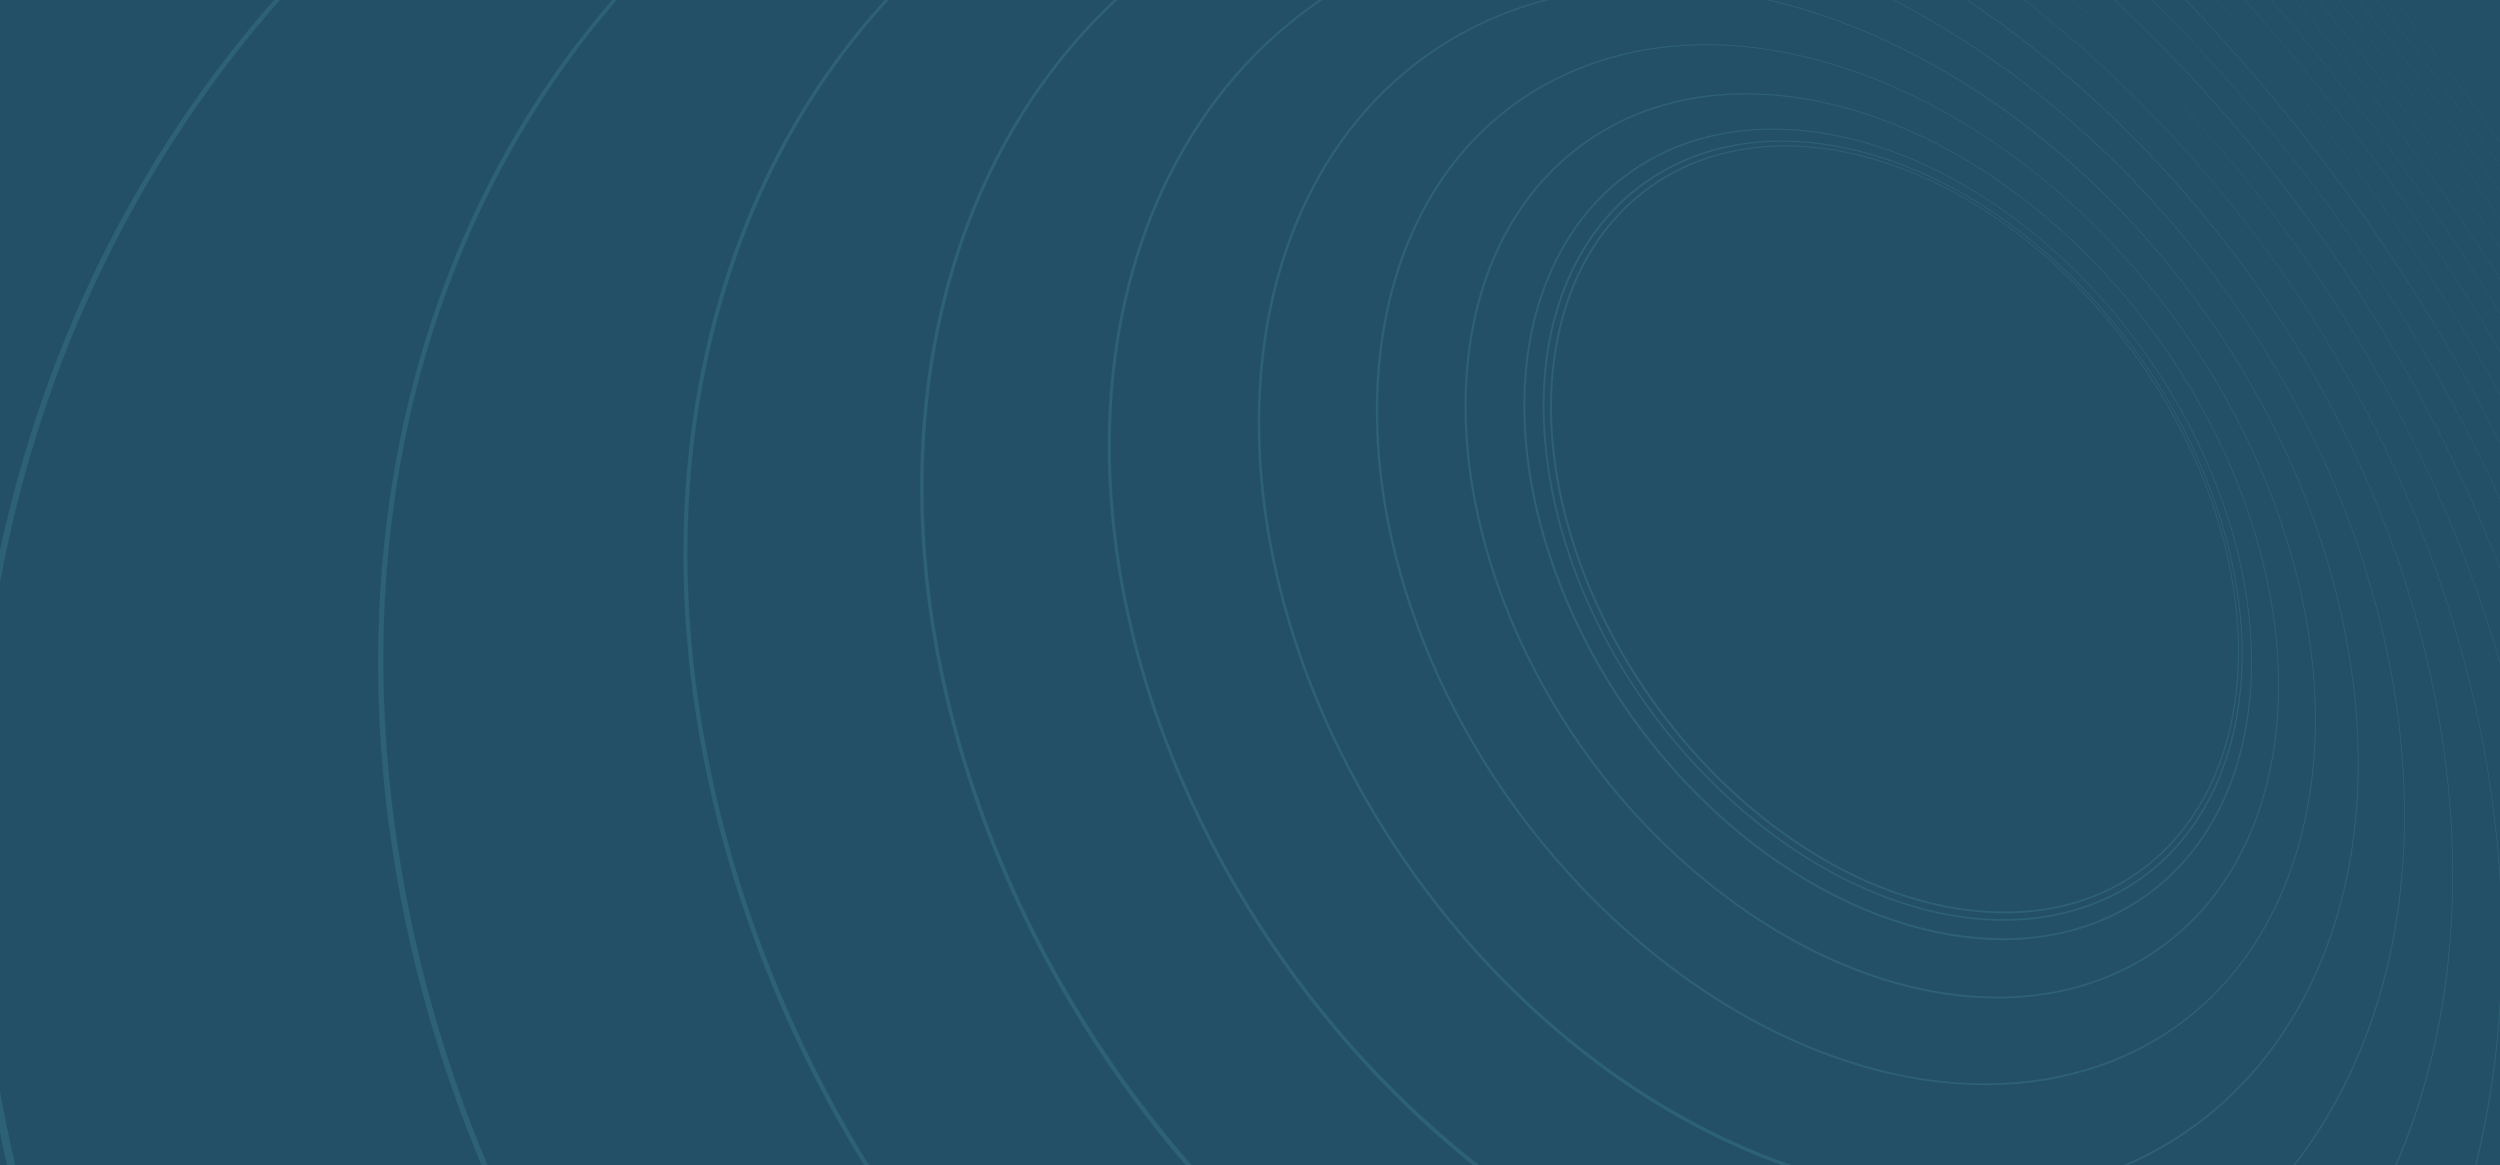 <svg xmlns="http://www.w3.org/2000/svg" id="Layer_1" viewBox="0 0 1920 895"><defs><style>      .st0 {        isolation: isolate;      }      .st0, .st1 {        fill: #85fbf2;      }      .st0, .st2 {        opacity: .1;      }      .st3 {        fill: #245067;      }    </style></defs><rect class="st3" y="0" width="1920" height="895"></rect><g class="st2"><path class="st0" d="M1678.94,0h5.22l-9.97-4.95c.18.19.37.38.55.57,1.41,1.46,2.8,2.92,4.19,4.38h.01Z"></path><polygon class="st0" points="327.71 0 214.99 0 214.99 0 327.71 0 327.71 0"></polygon><polygon class="st0" points="210.45 0 0 0 0 0 210.45 0 210.45 0"></polygon><polygon class="st0" points="1684.16 0 1702.44 0 1702.44 0 1684.16 0 1684.16 0"></polygon><polygon class="st0" points="1724.21 0 1724.21 0 1743.93 0 1743.93 0 1724.21 0"></polygon><polygon class="st0" points="1702.55 0 1723.93 0 1723.93 0 1702.55 0 1702.55 0"></polygon><polygon class="st0" points="1779.97 0 1779.97 0 1795.87 0 1795.87 0 1779.97 0"></polygon><polygon class="st0" points="1762.52 0 1762.52 0 1744.19 0 1744.19 0 1762.52 0"></polygon><polygon class="st0" points="1920 0 1920 0 1838.78 0 1838.79 0 1920 0"></polygon><polygon class="st0" points="1762.74 0 1762.74 0 1779.75 0 1779.75 0 1762.74 0"></polygon><polygon class="st0" points="1825.33 0 1838.6 0 1838.6 0 1825.33 0 1825.33 0"></polygon><polygon class="st0" points="1811.16 0 1825.14 0 1825.14 0 1811.16 0 1811.16 0"></polygon><polygon class="st0" points="1796.08 0 1796.08 0 1810.95 0 1810.95 0 1796.08 0"></polygon><polygon class="st0" points="1678.94 0 1684.16 0 1684.16 0 1678.94 0 1678.94 0"></polygon><polygon class="st0" points="1012.84 0 858.15 0 858.15 0 1012.84 0 1012.84 0"></polygon><polygon class="st0" points="1185.2 0 1015.53 0 1015.53 0 1185.2 0 1185.2 0"></polygon><polygon class="st0" points="1359.68 0 1453.72 0 1453.72 0 1359.68 0 1359.68 0"></polygon><polygon class="st0" points="1555.08 0 1591.85 0 1591.85 0 1555.08 0 1555.08 0"></polygon><polygon class="st0" points="855.39 0 682.46 0 682.46 0 855.39 0 855.39 0"></polygon><polygon class="st0" points="1511.14 0 1554.5 0 1554.5 0 1511.14 0 1511.14 0"></polygon><polygon class="st0" points="1356.74 0 1189.4 0 1189.4 0 1356.74 0 1356.74 0"></polygon><polygon class="st0" points="1624.32 0 1624.32 0 1652.65 0 1652.65 0 1624.32 0"></polygon><polygon class="st0" points="679.42 0 473.69 0 473.69 0 679.42 0 679.42 0"></polygon><polygon class="st0" points="470.06 0 470.06 0 327.71 0 327.71 0 470.06 0"></polygon><polygon class="st0" points="1592.07 0 1623.74 0 1623.74 0 1592.07 0 1592.07 0"></polygon><polygon class="st0" points="1454.82 0 1510.29 0 1510.29 0 1454.82 0 1454.82 0"></polygon><polygon class="st0" points="1653.05 0 1678.33 0 1678.33 0 1653.05 0 1653.05 0"></polygon><polygon class="st0" points="1838.6 0 1838.79 0 1838.78 0 1838.6 0 1838.6 0"></polygon><polygon class="st0" points="1825.14 0 1825.14 0 1825.33 0 1825.33 0 1825.14 0"></polygon><polygon class="st0" points="1810.95 0 1810.95 0 1811.16 0 1811.16 0 1810.95 0"></polygon><polygon class="st0" points="1796.08 0 1795.87 0 1795.87 0 1796.08 0 1796.08 0"></polygon><polygon class="st0" points="1779.75 0 1779.75 0 1779.97 0 1779.97 0 1779.75 0"></polygon><polygon class="st0" points="1762.74 0 1762.74 0 1762.52 0 1762.52 0 1762.74 0"></polygon><polygon class="st0" points="1743.93 0 1744.19 0 1744.19 0 1743.93 0 1743.93 0"></polygon><polygon class="st0" points="1723.93 0 1724.21 0 1724.21 0 1723.93 0 1723.93 0"></polygon><polygon class="st0" points="1702.44 0 1702.55 0 1702.55 0 1702.44 0 1702.44 0"></polygon><polygon class="st0" points="1678.33 0 1678.33 0 1678.94 0 1678.94 0 1678.33 0"></polygon><polygon class="st0" points="1652.65 0 1653.05 0 1653.05 0 1652.65 0 1652.65 0"></polygon><polygon class="st0" points="214.99 0 214.99 0 210.45 0 210.45 0 214.99 0"></polygon><polygon class="st0" points="1623.74 0 1624.32 0 1624.32 0 1623.74 0 1623.74 0"></polygon><polygon class="st0" points="473.69 0 473.69 0 470.06 0 470.06 0 473.69 0"></polygon><polygon class="st0" points="1591.85 0 1592.07 0 1592.07 0 1591.85 0 1591.85 0"></polygon><polygon class="st0" points="682.46 0 679.42 0 679.42 0 682.46 0 682.46 0"></polygon><polygon class="st0" points="1554.5 0 1555.08 0 1555.08 0 1554.5 0 1554.5 0"></polygon><polygon class="st0" points="1510.29 0 1510.29 0 1511.14 0 1511.14 0 1510.29 0"></polygon><polygon class="st0" points="858.15 0 855.39 0 855.39 0 858.15 0 858.15 0"></polygon><polygon class="st0" points="1453.72 0 1454.82 0 1454.82 0 1453.72 0 1453.72 0"></polygon><polygon class="st0" points="1015.53 0 1015.53 0 1012.84 0 1012.84 0 1015.53 0"></polygon><polygon class="st0" points="1189.4 0 1185.2 0 1185.2 0 1189.4 0 1189.4 0"></polygon><polygon class="st0" points="1356.74 0 1359.68 0 1359.68 0 1356.74 0 1356.74 0"></polygon><path class="st1" d="M1920,679.16v88.37c1.7-29.5,1.65-59.05,0-88.37Z"></path><path class="st1" d="M1920,767.53v10.15c.58-8.28,1.04-16.58,1.35-24.87.32-8.52.49-17.05.52-25.57.03-8.33-.07-16.67-.31-25.01-.23-8.23-.6-16.47-1.08-24.7-.14-2.35-.31-4.71-.47-7.06v8.71c1.65,29.32,1.7,58.87,0,88.37v-.02Z"></path><path class="st1" d="M1911.94,97.76c-1.87-2.63-3.75-5.27-5.63-7.89-1.88-2.63-3.77-5.25-5.67-7.88-1.61-2.22-3.22-4.45-4.83-6.66-1.61-2.22-3.23-4.43-4.85-6.64s-3.24-4.42-4.86-6.62-3.25-4.4-4.88-6.59c-3.6-4.84-7.22-9.68-10.87-14.53-3.65-4.84-7.33-9.69-11.03-14.52-3.7-4.84-7.43-9.66-11.17-14.48-3.11-4-6.24-7.98-9.36-11.95h-.18c2.79,3.55,5.57,7.09,8.33,10.64,9.19,11.81,18.22,23.63,27.09,35.45,8.86,11.81,17.56,23.64,26.13,35.5,6.68,9.26,13.3,18.56,19.85,27.91v-.32c-.82-1.17-1.64-2.34-2.46-3.51-1.86-2.64-3.72-5.27-5.59-7.91h-.02Z"></path><path class="st1" d="M1834.93,12.37c3.51,4.47,7.01,8.96,10.49,13.45s6.93,8.99,10.37,13.49c3.43,4.5,6.84,9,10.22,13.5,2.23,2.97,4.46,5.94,6.68,8.93,2.22,2.98,4.44,5.98,6.65,8.98,2.21,3,4.41,6.01,6.61,9.02s4.38,6.03,6.56,9.04c1.14,1.58,2.28,3.16,3.42,4.74,1.14,1.58,2.27,3.16,3.4,4.74,1.13,1.58,2.26,3.16,3.38,4.75,1.13,1.58,2.25,3.16,3.37,4.75,3.28,4.64,6.55,9.31,9.82,13.99,1.38,1.98,2.75,3.98,4.12,5.97v-.27c-1.32-1.91-2.64-3.84-3.97-5.74-3.26-4.69-6.54-9.35-9.82-13.99-1.12-1.58-2.24-3.17-3.37-4.75s-2.25-3.17-3.38-4.75-2.26-3.16-3.4-4.75c-1.14-1.58-2.27-3.16-3.42-4.74-2.18-3.02-4.37-6.03-6.56-9.05-2.2-3.01-4.4-6.02-6.61-9.02-2.21-3-4.43-5.99-6.65-8.98s-4.45-5.96-6.68-8.93c-3.38-4.5-6.79-9.01-10.22-13.51-3.44-4.5-6.89-9.01-10.37-13.5-3.48-4.5-6.98-8.98-10.49-13.45-3.23-4.12-6.48-8.22-9.73-12.3h-.19c3.27,4.11,6.54,8.23,9.79,12.37h-.02Z"></path><path class="st1" d="M1903.71,123.16c-3.18-4.54-6.36-9.07-9.56-13.57-.85-1.2-1.71-2.4-2.57-3.6s-1.72-2.4-2.58-3.6-1.72-2.4-2.59-3.6c-.86-1.2-1.73-2.4-2.6-3.6-2.36-3.26-4.72-6.52-7.1-9.78s-4.77-6.51-7.16-9.75c-2.4-3.24-4.8-6.48-7.21-9.71-2.41-3.23-4.83-6.44-7.25-9.65-3.3-4.36-6.62-8.73-9.97-13.1s-6.72-8.73-10.11-13.09-6.81-8.71-10.23-13.04c-3.43-4.34-6.87-8.66-10.32-12.96-1.1-1.37-2.21-2.73-3.32-4.1h-.21c1.14,1.42,2.3,2.83,3.44,4.26,6.92,8.62,13.77,17.29,20.54,25.98,6.76,8.68,13.44,17.39,20.04,26.13,2.42,3.2,4.84,6.42,7.25,9.65s4.81,6.46,7.21,9.7c2.39,3.24,4.78,6.49,7.16,9.75,2.38,3.25,4.74,6.51,7.1,9.78.87,1.2,1.73,2.4,2.6,3.6.86,1.2,1.73,2.4,2.59,3.6s1.72,2.4,2.58,3.6,1.71,2.4,2.56,3.6c3.2,4.5,6.38,9.02,9.56,13.57,3.18,4.54,6.34,9.11,9.49,13.68,2.33,3.39,4.65,6.79,6.96,10.2v-.29c-2.26-3.32-4.52-6.64-6.8-9.96-3.15-4.58-6.31-9.14-9.49-13.69h-.01Z"></path><path class="st1" d="M1909.03,151.23c-3.02-4.45-6.07-8.89-9.13-13.32s-6.13-8.84-9.22-13.24c-3.09-4.39-6.18-8.77-9.29-13.12-.57-.8-1.14-1.6-1.72-2.4-.57-.8-1.15-1.6-1.72-2.4s-1.15-1.6-1.73-2.4-1.15-1.6-1.73-2.4c-2.54-3.52-5.1-7.03-7.66-10.54-2.57-3.51-5.15-7.02-7.74-10.51-2.59-3.5-5.19-6.99-7.8-10.47-2.61-3.48-5.23-6.95-7.85-10.4-3.21-4.22-6.44-8.44-9.7-12.66s-6.54-8.44-9.84-12.65c-3.3-4.21-6.62-8.42-9.96-12.6-3.34-4.19-6.69-8.37-10.05-12.53-2.58-3.19-5.19-6.38-7.8-9.58h-.2c8.36,10.21,16.6,20.45,24.69,30.72,9.3,11.79,18.43,23.63,27.41,35.53,8.96,11.88,17.78,23.82,26.45,35.83,15.61,21.62,30.79,43.54,45.57,65.74v-.26c-.66-.98-1.31-1.98-1.96-2.96-2.98-4.46-5.98-8.91-9.01-13.36v-.02Z"></path><path class="st1" d="M1903.38,164.75c-2.88-4.29-5.79-8.59-8.72-12.88-2.93-4.29-5.88-8.57-8.84-12.83-2.96-4.27-5.94-8.52-8.93-12.76-2.99-4.24-5.99-8.45-9-12.65-.27-.38-.55-.76-.82-1.14-.27-.38-.55-.76-.82-1.14-.27-.38-.55-.76-.82-1.14-.27-.38-.55-.76-.82-1.14-2.73-3.78-5.49-7.57-8.25-11.35-2.77-3.78-5.56-7.55-8.35-11.32-2.8-3.77-5.61-7.52-8.44-11.26-2.82-3.74-5.66-7.47-8.5-11.19-3.11-4.07-6.25-8.13-9.41-12.2s-6.35-8.13-9.55-12.19c-3.21-4.06-6.43-8.11-9.67-12.14-3.24-4.04-6.5-8.06-9.76-12.06-3.26-4-6.54-7.99-9.85-11.99-.94-1.13-1.89-2.26-2.83-3.39h-.22c.78.94,1.57,1.87,2.34,2.81,9.69,11.69,19.2,23.42,28.53,35.2,9.3,11.74,18.44,23.54,27.41,35.4,8.96,11.84,17.76,23.75,26.42,35.74,15.71,21.76,30.99,43.84,45.82,66.23,3.26,4.93,6.5,9.88,9.72,14.85v-.31c-2.62-4.04-5.26-8.07-7.91-12.08-2.89-4.38-5.8-8.75-8.71-13.08h-.02Z"></path><path class="st1" d="M1904.6,190.16c-2.77-4.24-5.55-8.47-8.35-12.68-2.79-4.21-5.6-8.4-8.41-12.56-2.74-4.06-5.51-8.12-8.29-12.17s-5.59-8.1-8.41-12.13c-2.82-4.03-5.65-8.06-8.5-12.06-2.85-4.01-5.7-8-8.57-11.96-.05-.06-.09-.13-.14-.19-.05-.06-.09-.13-.14-.19-.05-.06-.09-.13-.14-.19-.05-.06-.09-.13-.14-.19-2.89-4-5.81-8-8.74-11.99-2.94-4-5.89-7.99-8.87-11.97s-5.97-7.95-8.97-11.91c-3.01-3.96-6.03-7.9-9.05-11.82-3.01-3.9-6.05-7.81-9.11-11.71-3.06-3.9-6.15-7.8-9.25-11.69-3.11-3.89-6.23-7.78-9.36-11.65-3.14-3.87-6.29-7.73-9.45-11.57-3.16-3.83-6.34-7.67-9.54-11.5-2.8-3.35-5.62-6.69-8.45-10.02h-.21c31.9,37.62,62.4,76.51,91.22,116.42,14.53,20.13,28.75,40.65,42.62,61.56,7.98,12.03,15.85,24.24,23.64,36.59v-.4c-2.36-3.75-4.74-7.5-7.14-11.24-2.73-4.27-5.49-8.53-8.26-12.78h.01Z"></path><path class="st1" d="M1911.09,226.16c-2.6-4.19-5.21-8.35-7.84-12.49-2.59-4.09-5.2-8.18-7.83-12.26-2.63-4.08-5.28-8.15-7.94-12.21-2.66-4.05-5.34-8.1-8.03-12.12-2.69-4.02-5.39-8.02-8.09-12-2.31-3.4-4.64-6.79-6.98-10.18-2.34-3.39-4.7-6.78-7.07-10.16s-4.75-6.75-7.15-10.12c-2.39-3.36-4.8-6.71-7.21-10.05-.39-.54-.77-1.07-1.16-1.61-.39-.53-.77-1.07-1.16-1.6s-.78-1.07-1.16-1.6c-.39-.53-.78-1.07-1.16-1.6-2.79-3.82-5.6-7.65-8.43-11.46-2.83-3.82-5.69-7.63-8.55-11.44-2.87-3.81-5.76-7.6-8.66-11.38s-5.81-7.55-8.73-11.3c-2.91-3.73-5.84-7.46-8.79-11.19-2.96-3.73-5.93-7.46-8.93-11.17-3-3.72-6.01-7.43-9.04-11.13s-6.07-7.39-9.12-11.05-6.12-7.32-9.21-10.97c-3.1-3.66-6.22-7.32-9.35-10.97-1.76-2.04-3.53-4.07-5.29-6.1h-.26c5.51,6.35,10.97,12.72,16.36,19.1,9.74,11.54,19.28,23.15,28.64,34.82,9.32,11.63,18.47,23.34,27.44,35.12,8.95,11.76,17.74,23.62,26.37,35.56,13.86,19.2,27.34,38.68,40.43,58.43,12.61,19.03,24.89,38.4,36.84,58.06v-.43c-.38-.62-.75-1.25-1.13-1.87-2.58-4.23-5.17-8.44-7.78-12.63h-.03Z"></path><path class="st1" d="M1748.35,27.99c1.9,2.23,3.79,4.47,5.68,6.7l.5.25c-2.92-3.46-5.87-6.93-8.83-10.39-2.98-3.48-5.98-6.94-8.99-10.41-3.02-3.47-6.06-6.92-9.11-10.37-1.12-1.27-2.25-2.52-3.38-3.78h-.29c8.28,9.29,16.43,18.62,24.42,27.99h0Z"></path><path class="st1" d="M1777.06,62.59c9.34,11.57,18.49,23.23,27.46,34.97,8.95,11.72,17.74,23.55,26.35,35.47,12.85,17.79,25.35,35.85,37.49,54.16,12.18,18.38,24.05,37.07,35.56,56.05,5.43,8.95,10.79,17.99,16.08,27.1v-.48c-2.01-3.45-4.02-6.9-6.04-10.32-2.4-4.06-4.82-8.11-7.26-12.16-2.44-4.04-4.89-8.07-7.36-12.09-2.47-4.01-4.95-8.01-7.44-12-2.49-3.98-4.99-7.93-7.5-11.87-2.48-3.89-4.98-7.77-7.5-11.65-2.52-3.88-5.06-7.75-7.61-11.6-2.55-3.85-5.12-7.7-7.7-11.52s-5.17-7.63-7.77-11.41c-1.85-2.69-3.71-5.38-5.58-8.07-1.87-2.69-3.75-5.38-5.64-8.06s-3.79-5.36-5.7-8.04c-1.91-2.67-3.82-5.34-5.74-8-.75-1.04-1.51-2.08-2.26-3.12s-1.51-2.08-2.27-3.12-1.51-2.07-2.27-3.11c-.76-1.03-1.52-2.07-2.28-3.1-2.68-3.64-5.38-7.27-8.1-10.9-2.72-3.63-5.46-7.26-8.22-10.88-2.76-3.62-5.53-7.23-8.32-10.82-2.79-3.6-5.59-7.18-8.4-10.74-2.79-3.54-5.61-7.09-8.45-10.63-2.55-3.18-5.12-6.35-7.69-9.51l.31.73c1.28,1.58,2.57,3.15,3.85,4.73h0Z"></path><path class="st1" d="M1773.21,57.86l-.31-.73c-.3-.37-.59-.74-.89-1.1-2.88-3.53-5.78-7.06-8.69-10.57-2.91-3.51-5.84-7.01-8.77-10.49,0,0-.02-.02-.02-.03l-.5-.25c6.49,7.69,12.88,15.41,19.19,23.17h0Z"></path><path class="st1" d="M1818.07,141.59c11.58,16.03,22.9,32.37,33.95,48.99,11.09,16.68,21.94,33.71,32.52,51.08,10.65,17.48,21.07,35.37,31.23,53.66,1.42,2.55,2.82,5.13,4.22,7.69v-.55c-.08-.15-.16-.3-.24-.44-2.21-4.02-4.43-8.03-6.68-12.04-2.24-4-4.5-7.99-6.78-11.96-2.27-3.97-4.56-7.92-6.86-11.85-2.29-3.92-4.6-7.83-6.91-11.71-2.28-3.83-4.59-7.65-6.91-11.47-2.32-3.81-4.66-7.62-7.01-11.41-2.35-3.79-4.72-7.57-7.09-11.33s-4.76-7.49-7.16-11.21c-2.37-3.67-4.75-7.34-7.16-11.01-2.41-3.66-4.83-7.32-7.27-10.96-2.44-3.64-4.89-7.27-7.35-10.89-2.46-3.61-4.94-7.21-7.42-10.79-1.35-1.94-2.7-3.89-4.07-5.83-1.36-1.94-2.73-3.88-4.1-5.82s-2.75-3.88-4.14-5.81c-1.38-1.93-2.77-3.87-4.17-5.8-1.15-1.59-2.3-3.17-3.45-4.76-1.15-1.58-2.31-3.16-3.46-4.74-1.16-1.58-2.32-3.15-3.48-4.72-1.16-1.57-2.32-3.14-3.49-4.7-2.56-3.44-5.15-6.87-7.75-10.3-.28-.37-.56-.73-.84-1.1l.24.57c7.32,9.65,14.53,19.38,21.62,29.2h.01Z"></path><path class="st1" d="M1717.39,16.5l.25.12c-4.01-4.48-8.04-8.95-12.1-13.39-.99-1.08-1.99-2.15-2.98-3.23h-.12c5.04,5.47,10.01,10.98,14.95,16.5Z"></path><path class="st1" d="M1726.18,26.38c24.39,27.75,47.86,56.48,70.28,86.02l-.24-.57c-2.33-3.06-4.67-6.13-7.03-9.18-2.64-3.42-5.3-6.83-7.96-10.23-2.67-3.4-5.35-6.78-8.04-10.15-5.36-6.7-10.78-13.37-16.27-20.01-5.5-6.65-11.07-13.28-16.7-19.86-5.65-6.6-11.36-13.16-17.12-19.68-1.8-2.04-3.62-4.07-5.44-6.1l-.25-.12c2.94,3.29,5.88,6.57,8.79,9.88h-.02Z"></path><path class="st1" d="M1836.14,196.72c9.96,14.95,19.7,30.18,29.2,45.68,9.55,15.59,18.88,31.51,27.97,47.74,9.12,16.29,18.03,32.96,26.69,49.98v-.59c-1.88-3.68-3.77-7.36-5.68-11.03-2.05-3.94-4.11-7.87-6.2-11.78-2.08-3.9-4.17-7.79-6.27-11.66-2.1-3.86-4.21-7.7-6.33-11.51-2.09-3.75-4.19-7.51-6.32-11.25-2.12-3.74-4.26-7.47-6.42-11.19-2.15-3.71-4.32-7.41-6.49-11.09-2.17-3.67-4.36-7.33-6.55-10.96-2.16-3.58-4.35-7.17-6.55-10.74-2.2-3.57-4.42-7.14-6.65-10.7-2.23-3.55-4.48-7.09-6.73-10.61-2.26-3.52-4.52-7.02-6.8-10.51-2.25-3.44-4.52-6.89-6.81-10.32-2.29-3.44-4.59-6.86-6.91-10.28-1.34-1.97-2.69-3.93-4.04-5.89l.75,1.77c3.4,4.96,6.78,9.94,10.13,14.96v-.02Z"></path><path class="st1" d="M1716.99,41.99c31.25,35.33,60.92,72.38,88.64,110.76,6.9,9.56,13.69,19.23,20.39,29.01l-.75-1.77c-.99-1.44-1.97-2.89-2.96-4.32-2.34-3.39-4.7-6.77-7.06-10.12-.81-1.15-1.62-2.29-2.43-3.44-.81-1.14-1.62-2.29-2.44-3.43s-1.63-2.29-2.45-3.43-1.64-2.28-2.46-3.42c-3.94-5.45-7.92-10.88-11.94-16.29-4.02-5.41-8.09-10.79-12.19-16.14-4.11-5.36-8.25-10.69-12.43-15.99-4.19-5.31-8.41-10.58-12.67-15.83-5.1-6.28-10.27-12.53-15.5-18.75-5.24-6.23-10.55-12.43-15.91-18.59-5.38-6.18-10.82-12.32-16.31-18.42-5.51-6.12-11.08-12.19-16.7-18.22-4.25-4.56-8.55-9.09-12.88-13.61h-.61c13.21,13.8,26.12,27.81,38.66,41.99h0Z"></path><path class="st1" d="M1892.88,327.85c9.52,18.44,18.56,37.01,27.12,55.68v-.72c-.75-1.64-1.5-3.29-2.26-4.93-1.96-4.22-3.94-8.44-5.96-12.65-2.01-4.2-4.04-8.4-6.09-12.58-2.04-4.17-4.11-8.33-6.2-12.48-2.08-4.13-4.18-8.25-6.3-12.34-1.89-3.66-3.8-7.32-5.73-10.97-1.92-3.64-3.87-7.27-5.82-10.89-1.95-3.61-3.92-7.21-5.89-10.79-1.96-3.54-3.92-7.06-5.9-10.56l1.03,2.42c7.52,13.39,14.85,26.99,21.99,40.8h0Z"></path><path class="st1" d="M1863.85,274.09c-2-3.47-4.02-6.93-6.05-10.37s-4.07-6.87-6.12-10.29c-2.05-3.41-4.11-6.8-6.18-10.18-4.07-6.63-8.2-13.23-12.39-19.79-4.18-6.55-8.43-13.07-12.73-19.54-4.29-6.47-8.64-12.89-13.05-19.27-4.4-6.38-8.85-12.71-13.35-18.99-.22-.31-.45-.62-.67-.94-.23-.31-.45-.62-.67-.94-.22-.31-.45-.62-.68-.94-.22-.31-.45-.62-.67-.94-4.22-5.84-8.5-11.66-12.83-17.45s-8.71-11.55-13.15-17.28c-4.44-5.73-8.92-11.43-13.45-17.09-4.54-5.67-9.12-11.3-13.75-16.89-4.83-5.83-9.72-11.63-14.67-17.4-4.96-5.78-9.98-11.53-15.06-17.24-5.09-5.73-10.23-11.42-15.43-17.07-5.21-5.67-10.48-11.29-15.79-16.86s-10.69-11.12-16.12-16.62c-2.65-2.68-5.31-5.35-7.98-8.02h-.39c8.22,8.17,16.33,16.46,24.32,24.85,10.46,10.97,20.68,22.07,30.65,33.27,9.91,11.14,19.61,22.42,29.09,33.83,9.44,11.36,18.68,22.88,27.73,34.55,9.03,11.65,17.87,23.47,26.53,35.46.23.32.46.64.69.95.23.32.46.64.69.95.23.32.46.64.68.95.23.32.46.64.69.96,9.16,12.79,18.07,25.71,26.74,38.76,8.68,13.09,17.13,26.33,25.35,39.74,8.25,13.47,16.29,27.14,24.1,41,.33.59.65,1.18.98,1.76l-1.03-2.42s-.04-.07-.06-.1c-1.96-3.48-3.95-6.96-5.95-10.43l-.02.03Z"></path><path class="st1" d="M0,838.21v31.64c1.73,8.39,3.55,16.78,5.48,25.15h6.3C7.36,876.17,3.43,857.23,0,838.21h0Z"></path><path class="st1" d="M214.99,0h-4.55c-11.68,13.26-23.05,26.95-34.06,41.08-15.42,19.77-30.14,40.37-44.11,61.76-14.34,21.97-27.86,44.75-40.49,68.31-12.95,24.17-24.94,49.13-35.89,74.82-5.67,13.31-11.07,26.85-16.2,40.61-5.19,13.93-10.09,28.08-14.68,42.42-4.65,14.51-8.99,29.21-13,44.06-4.06,15.03-7.78,30.21-11.14,45.52-.3,1.36-.58,2.73-.87,4.09v24.71C33.24,268.54,111.3,117.68,214.99,0Z"></path><path class="st1" d="M1663.04,38.57c39.16,40.25,75.85,83.62,109.17,129.19,33.28,45.51,64.22,94.61,91.8,146.83,21.2,40.14,39.86,80.98,55.99,122.23v-.95c-.37-.93-.72-1.87-1.09-2.81-3.18-8.05-6.45-16.06-9.79-24.01-1.69-4.02-3.41-8.04-5.15-12.06-1.74-4-3.5-8-5.28-11.98-1.78-3.97-3.58-7.94-5.39-11.88-1.81-3.93-3.64-7.85-5.49-11.75-1.87-3.94-3.76-7.88-5.68-11.82-1.92-3.93-3.85-7.85-5.82-11.77-1.96-3.9-3.93-7.8-5.93-11.68-1.99-3.87-4-7.72-6.03-11.56-3.51-6.65-7.09-13.27-10.73-19.85-3.62-6.56-7.3-13.07-11.04-19.55-3.72-6.45-7.5-12.86-11.33-19.22-3.82-6.35-7.69-12.64-11.61-18.88-3.82-6.09-7.7-12.15-11.63-18.17s-7.92-12.01-11.96-17.96c-4.04-5.94-8.13-11.85-12.26-17.72-4.14-5.86-8.32-11.68-12.55-17.45-4.16-5.67-8.37-11.31-12.64-16.93-4.27-5.62-8.6-11.2-12.98-16.75-4.38-5.56-8.82-11.08-13.3-16.56-4.49-5.49-9.03-10.94-13.61-16.34-4.54-5.35-9.13-10.67-13.78-15.96-4.66-5.3-9.38-10.57-14.14-15.81-4.78-5.25-9.61-10.46-14.49-15.63-4.89-5.19-9.83-10.33-14.81-15.42-4.98-5.09-10.02-10.15-15.11-15.17-5.11-5.04-10.28-10.05-15.49-15.01-2.18-2.07-4.37-4.13-6.56-6.19h-.59c13.46,12.62,26.57,25.49,39.3,38.57v.02Z"></path><path class="st1" d="M303.22,634.54c-28.96-213.68,15.45-400.08,104.27-544.23C427.62,57.65,449.81,27.58,473.69,0h-3.63c-.12.14-.25.28-.37.42-11.72,13.55-23,27.66-33.8,42.32-11.05,15-21.58,30.56-31.54,46.66-10.38,16.77-20.16,34.16-29.3,52.13-9.34,18.37-18.01,37.33-25.95,56.85-8.11,19.94-15.45,40.44-21.98,61.45-6.66,21.44-12.47,43.39-17.36,65.8-5.12,23.45-9.27,47.43-12.39,71.89-3.18,24.91-5.29,50.28-6.31,76.03-1.03,26.19-.93,52.73.34,79.55,1.29,27.22,3.78,54.67,7.49,82.26,6.38,47.43,16.25,94.82,29.64,141.86,11.32,39.79,25.11,79.11,41.3,117.77h4.66c-34.94-83.19-59.09-170.62-71.27-260.46h0Z"></path><path class="st1" d="M1646.57,50.87c36.23,36.14,70.22,75.26,101.24,116.58,30.91,41.18,59.7,85.66,85.53,133.06,31.84,58.42,57.58,118.37,77.22,178.62,3.31,10.15,6.44,20.38,9.44,30.65v-1.45c-.55-1.88-1.09-3.77-1.66-5.65-2.35-7.84-4.79-15.64-7.32-23.39-2.55-7.83-5.2-15.63-7.94-23.4-2.72-7.7-5.53-15.38-8.42-23-2.87-7.57-5.83-15.11-8.88-22.6-3.02-7.44-6.12-14.84-9.31-22.19-3.25-7.49-6.58-14.96-10.01-22.4-3.41-7.39-6.9-14.76-10.48-22.08-3.56-7.29-7.21-14.54-10.93-21.75-3.71-7.18-7.5-14.32-11.36-21.41-6.5-11.91-13.18-23.65-20.05-35.22-6.84-11.51-13.87-22.87-21.1-34.07-7.21-11.17-14.61-22.21-22.22-33.1-7.6-10.88-15.41-21.65-23.44-32.28-3.88-5.14-7.81-10.25-11.79-15.34s-8.02-10.15-12.1-15.18c-4.09-5.03-8.22-10.03-12.4-14.99-4.18-4.97-8.41-9.9-12.68-14.78-4.22-4.84-8.5-9.65-12.83-14.43-4.34-4.79-8.73-9.55-13.16-14.27-4.45-4.74-8.94-9.44-13.47-14.1-4.55-4.67-9.13-9.31-13.76-13.89-4.62-4.58-9.29-9.13-14.01-13.64-4.74-4.53-9.52-9.02-14.35-13.47-4.85-4.47-9.75-8.9-14.68-13.28-3.19-2.83-6.39-5.63-9.61-8.42h-.22c18.93,16.4,37.2,33.39,54.71,50.87h.04Z"></path><path class="st1" d="M1913.58,830.68c-3.15,21.45-7.34,42.93-12.65,64.32h.84c.74-3.02,1.47-6.04,2.17-9.06,2.1-9.1,4.01-18.24,5.74-27.42,1.69-9.03,3.21-18.09,4.54-27.17,1.29-8.78,2.41-17.59,3.36-26.44.94-8.71,1.73-17.45,2.36-26.2.02-.34.04-.69.07-1.04v-10.15c-1.22,21.11-3.34,42.2-6.42,63.15h0Z"></path><path class="st1" d="M1573.66,15.32c9.13,7.51,18.13,15.19,26.99,23.05,8.78,7.79,17.43,15.75,25.95,23.89,17.51,16.72,34.24,33.93,50.17,51.57,15.79,17.48,30.89,35.49,45.28,53.96,14.35,18.42,28.07,37.43,41.14,56.97,13.11,19.6,25.63,39.87,37.52,60.76,30.5,53.61,55.12,108.62,73.88,163.76,19.88,58.44,33.82,118.98,41,179.53,1.98,16.67,3.45,33.47,4.4,50.34v-8.71c-.39-5.77-.82-11.54-1.34-17.3-.72-8.01-1.55-16.01-2.5-23.98-.94-7.88-1.99-15.76-3.15-23.62-1.15-7.78-2.41-15.54-3.77-23.28-1.35-7.66-2.8-15.3-4.35-22.92-1.53-7.54-3.17-15.05-4.9-22.53-1.73-7.48-3.56-14.94-5.48-22.38-1.91-7.37-3.91-14.72-6-22.04-2.07-7.26-4.24-14.49-6.49-21.68-2.23-7.14-4.55-14.24-6.96-21.3-2.43-7.14-4.95-14.26-7.56-21.34-2.59-7.04-5.27-14.05-8.03-21.03-2.74-6.93-5.57-13.83-8.47-20.69-2.89-6.82-5.86-13.6-8.9-20.34-3.11-6.88-6.3-13.74-9.58-20.56-3.27-6.79-6.62-13.56-10.05-20.29-3.42-6.7-6.92-13.38-10.49-20.01-3.56-6.61-7.2-13.18-10.92-19.71-6.02-10.57-12.2-20.99-18.56-31.26-6.33-10.24-12.84-20.34-19.52-30.3-6.67-9.95-13.52-19.76-20.55-29.45s-14.24-19.26-21.64-28.71c-3.58-4.57-7.21-9.12-10.88-13.65-3.68-4.53-7.4-9.03-11.17-13.5-3.77-4.48-7.58-8.92-11.43-13.32-3.86-4.41-7.75-8.79-11.67-13.12-3.89-4.29-7.82-8.56-11.8-12.79-3.99-4.25-8.02-8.46-12.09-12.64-4.08-4.19-8.21-8.35-12.36-12.47-4.17-4.13-8.38-8.22-12.61-12.27-4.23-4.04-8.5-8.04-12.81-12.02-4.33-3.99-8.71-7.94-13.12-11.85-4.43-3.93-8.9-7.82-13.4-11.66-4.52-3.86-9.07-7.68-13.65-11.45-4.61-3.79-9.26-7.54-13.95-11.25-1.59-1.25-3.18-2.5-4.78-3.74h-.58c6.46,5.03,12.85,10.13,19.16,15.32h.02Z"></path><path class="st1" d="M645.08,856.78c-37-66.59-65.74-136.68-85.7-208.79-47.93-173.15-38.5-332.9,11.19-464.41C597.73,111.68,636.19,50.39,682.46,0h-3.04c-7.94,8.65-15.65,17.6-23.09,26.87-8.77,10.93-17.2,22.31-25.26,34.11-8.21,12.03-16.03,24.5-23.43,37.39-7.54,13.14-14.63,26.7-21.24,40.66-6.74,14.22-12.97,28.85-18.67,43.86-5.91,15.57-11.26,31.57-16.01,47.97-4.84,16.69-9.06,33.79-12.63,51.24-3.63,17.75-6.59,35.85-8.86,54.27-2.3,18.71-3.88,37.71-4.71,56.97-.86,20.06-.92,40.42-.15,61.04.78,20.9,2.4,42.03,4.88,63.33,2.51,21.56,5.89,43.26,10.14,65.05,4.3,22.01,9.49,44.07,15.58,66.1,10,36.23,22.3,72.11,36.85,107.43,14.7,35.67,31.62,70.6,50.7,104.58,6.46,11.51,13.18,22.89,20.11,34.14h3.84c-7.74-12.55-15.21-25.29-22.4-38.22h.01Z"></path><path class="st1" d="M768.74,658.97c-57.34-138.63-71.06-273.4-50.32-390.84,18.53-104.94,63.78-190.94,125.76-254.47,4.57-4.69,9.24-9.23,13.97-13.66h-2.76c-4.4,4.12-8.73,8.33-12.97,12.67-7.32,7.47-14.41,15.27-21.27,23.39-6.97,8.26-13.7,16.85-20.15,25.75-6.56,9.06-12.84,18.44-18.81,28.13-6.07,9.86-11.83,20.03-17.24,30.5-5.55,10.75-10.75,21.83-15.58,33.24-4.91,11.58-9.43,23.49-13.54,35.69-4.18,12.39-7.94,25.08-11.26,38.04-3.37,13.15-6.28,26.57-8.71,40.24-2.51,14.12-4.52,28.52-6.01,43.17-1.51,14.85-2.49,29.94-2.92,45.25-.44,15.5-.32,31.19.38,47.04.7,16.04,1.98,32.22,3.86,48.5,1.95,16.89,4.53,33.92,7.76,51.05,3.26,17.29,7.17,34.66,11.72,52.05,4.59,17.54,9.83,35.08,15.71,52.58,5.92,17.62,12.49,35.17,19.69,52.6,11.21,27.14,23.87,53.81,37.91,79.88,14.11,26.2,29.58,51.71,46.34,76.41,16.77,24.72,34.78,48.55,53.93,71.36,2.1,2.5,4.22,4.99,6.35,7.47h4.73c-60.64-69.54-110.65-149.24-146.55-236.03h-.02Z"></path><path class="st1" d="M1510.72.28c34.87,23.35,68.06,49.64,98.92,78,30.02,27.59,58.4,57.65,84.51,89.55,25.89,31.63,50.04,65.67,71.79,101.73,29.33,48.62,53.08,98.62,71.26,148.7,19.08,52.56,32.61,106.84,39.89,160.88,7.87,58.47,8.63,118.32.67,176.5-6.47,47.3-18.85,94.42-38.28,139.36h1.05c2.99-6.96,5.82-13.98,8.49-21.07,2.98-7.93,5.77-15.94,8.35-24,2.48-7.74,4.78-15.56,6.9-23.44,2.09-7.77,4.02-15.6,5.77-23.48,1.73-7.76,3.29-15.58,4.69-23.43,1.38-7.74,2.6-15.52,3.67-23.33,1.03-7.56,1.92-15.17,2.66-22.8.73-7.54,1.33-15.11,1.79-22.7.45-7.49.77-15.01.96-22.54.18-7.44.24-14.88.17-22.33-.07-7.29-.26-14.61-.57-21.93-.31-7.24-.73-14.49-1.26-21.74-.53-7.17-1.17-14.34-1.92-21.5-.74-7.09-1.59-14.17-2.54-21.24-.94-7-1.99-14-3.14-20.99-1.14-6.92-2.38-13.84-3.71-20.75-1.32-6.84-2.74-13.67-4.25-20.47-1.5-6.75-3.09-13.48-4.76-20.18-1.68-6.71-3.45-13.41-5.31-20.09-1.85-6.63-3.78-13.24-5.81-19.83-2.01-6.54-4.1-13.06-6.27-19.54-2.16-6.44-4.4-12.86-6.71-19.24-2.35-6.46-4.78-12.9-7.29-19.31-2.5-6.38-5.08-12.73-7.74-19.05-2.65-6.29-5.37-12.55-8.17-18.77-2.79-6.19-5.65-12.36-8.58-18.48-3-6.25-6.08-12.49-9.24-18.69-3.15-6.18-6.38-12.34-9.69-18.46-3.3-6.1-6.68-12.18-10.12-18.21-3.44-6.02-6.96-12-10.54-17.95-5.53-9.17-11.21-18.21-17.04-27.12-5.81-8.9-11.78-17.67-17.89-26.32-6.11-8.65-12.37-17.18-18.78-25.59-6.42-8.42-12.99-16.73-19.72-24.92-6.53-7.94-13.18-15.76-19.97-23.45-6.81-7.71-13.75-15.3-20.82-22.76-7.1-7.49-14.35-14.86-21.73-22.1-7.42-7.28-14.99-14.44-22.7-21.47-7.66-6.99-15.44-13.82-23.32-20.49-7.95-6.73-16.01-13.3-24.18-19.71-8.25-6.47-16.62-12.78-25.11-18.91-7.86-5.69-15.84-11.23-23.91-16.63h-.85c.14.1.29.19.43.28h-.05Z"></path><path class="st1" d="M1106.06,869.99c-63.92-56.04-119.69-124.32-163-201.88-60.82-108.9-89.48-220.4-89.97-322.97-.45-94.37,23.02-176.66,63.83-241.91C943.47,60.78,976.96,26.22,1015.53,0h-2.69c-4.28,2.93-8.5,5.95-12.66,9.09-6.4,4.83-12.65,9.91-18.74,15.23-6.12,5.35-12.09,10.96-17.88,16.82-5.88,5.95-11.59,12.15-17.11,18.61-5.6,6.55-11,13.36-16.19,20.41-5.27,7.16-10.31,14.56-15.11,22.21-4.87,7.76-9.51,15.79-13.9,24.06-4.45,8.39-8.63,17.03-12.55,25.92-3.97,9.01-7.65,18.25-11.03,27.73-3.43,9.6-6.55,19.43-9.34,29.46-2.86,10.26-5.38,20.76-7.56,31.48-2.21,10.85-4.06,21.91-5.55,33.15-1.5,11.38-2.63,22.95-3.38,34.68-.75,11.86-1.11,23.88-1.07,36.03.05,12.5.52,25.17,1.43,37.96.91,12.92,2.27,25.95,4.06,39.08,1.81,13.24,4.07,26.56,6.77,39.92,2.73,13.47,5.91,26.97,9.53,40.46,3.75,13.95,7.99,27.92,12.71,41.88,4.75,14.04,9.98,28.06,15.68,42.01,5.73,14.02,11.93,27.95,18.58,41.77,6.68,13.87,13.81,27.59,21.37,41.15,10.97,19.66,22.8,38.85,35.43,57.5,12.64,18.67,26.06,36.76,40.2,54.19,14.12,17.41,28.92,34.12,44.34,50.08,15.36,15.89,31.31,30.99,47.78,45.26,7.49,6.49,15.08,12.78,22.75,18.89h4.78c-10.17-7.99-20.21-16.33-30.12-25.01v-.03Z"></path><path class="st1" d="M1503.14,28.24c30.18,19.04,59.1,40.66,86.23,64.2,26.44,22.94,51.58,48.04,74.91,74.81,23.08,26.49,44.75,55.02,64.49,85.26,28.37,43.47,51.53,88.39,69.48,133.46,18.65,46.83,32.21,95.16,40.06,143.19,8.38,51.3,10.47,103.58,4.91,154.2-6.1,55.56-21.55,110.47-48.74,160.55-7.86,14.48-16.54,28.3-26.04,41.39-2.38,3.28-4.82,6.51-7.3,9.7h1.39c2.1-2.72,4.17-5.45,6.2-8.23,4.89-6.71,9.55-13.6,13.99-20.66,4.36-6.94,8.51-14.03,12.42-21.27,3.52-6.49,6.85-13.1,10.01-19.8,3.11-6.61,6.04-13.31,8.79-20.09,2.71-6.69,5.26-13.45,7.63-20.28,2.34-6.74,4.51-13.55,6.51-20.41,1.92-6.6,3.7-13.27,5.32-20,1.61-6.64,3.07-13.35,4.38-20.1,1.3-6.67,2.46-13.38,3.48-20.13,1.01-6.67,1.88-13.38,2.62-20.11.71-6.53,1.3-13.11,1.77-19.72.46-6.54.8-13.1,1.02-19.69.22-6.52.32-13.06.3-19.61-.02-6.49-.14-12.99-.38-19.49-.23-6.38-.58-12.78-1.03-19.19-.44-6.35-.99-12.71-1.64-19.08-.64-6.31-1.38-12.62-2.22-18.92-.83-6.25-1.76-12.5-2.78-18.74-1.01-6.19-2.12-12.38-3.32-18.56-1.19-6.14-2.47-12.27-3.83-18.39-1.36-6.07-2.8-12.14-4.33-18.18-1.52-6-3.11-11.99-4.79-17.95-1.68-5.98-3.45-11.96-5.31-17.91-1.84-5.92-3.76-11.82-5.76-17.7-1.99-5.85-4.05-11.67-6.19-17.47-2.13-5.77-4.33-11.51-6.61-17.22-2.31-5.79-4.69-11.56-7.15-17.31-2.45-5.72-4.98-11.42-7.58-17.09-2.59-5.65-5.25-11.27-7.98-16.85-2.72-5.57-5.51-11.1-8.37-16.59-2.92-5.62-5.93-11.22-9.01-16.79-3.07-5.56-6.22-11.09-9.43-16.59-3.21-5.49-6.49-10.94-9.85-16.36-3.35-5.41-6.76-10.79-10.24-16.12-5.03-7.7-10.18-15.3-15.45-22.79-5.27-7.49-10.66-14.87-16.16-22.14-5.51-7.28-11.15-14.45-16.9-21.52-5.76-7.08-11.65-14.05-17.66-20.92-5.84-6.67-11.78-13.22-17.83-19.67-6.07-6.47-12.25-12.82-18.53-19.06-6.31-6.27-12.73-12.42-19.26-18.46-6.56-6.07-13.24-12.03-20.02-17.86-6.73-5.79-13.55-11.44-20.45-16.95-6.96-5.55-14-10.97-21.13-16.24-7.19-5.32-14.47-10.49-21.84-15.51-7.44-5.07-14.97-9.99-22.59-14.75-7.74-4.84-15.54-9.5-23.41-13.98-7.64-4.35-15.34-8.52-23.09-12.52h-1.1c16.9,8.68,33.4,18.13,49.42,28.24l-.03-.03Z"></path><path class="st1" d="M1369.98,892.68c-50.32-18.11-100.35-45.49-147.78-81.66-48.67-37.13-93.44-82.63-131.76-135.2-60.55-83.04-98.37-172.92-114.19-260.27-14.94-82.54-9.51-158.99,12.62-223.74,20.2-59.12,53.82-106.97,97.38-141.21C1116.41,26.88,1151.13,9.88,1189.4,0h-4.2c-5.32,1.43-10.6,3-15.81,4.72-6.05,2-12.02,4.18-17.89,6.56-5.8,2.35-11.53,4.9-17.16,7.64-5.71,2.78-11.34,5.75-16.86,8.92-5.6,3.21-11.09,6.63-16.47,10.24-5.45,3.66-10.78,7.53-15.98,11.6-5.17,4.05-10.22,8.3-15.14,12.77-4.98,4.52-9.83,9.25-14.53,14.18-4.76,5-9.38,10.2-13.82,15.6-4.51,5.47-8.84,11.15-13,17.03-4.17,5.9-8.16,12-11.96,18.31-3.85,6.39-7.51,12.98-10.97,19.77-3.5,6.87-6.79,13.94-9.87,21.19-3.11,7.34-5.99,14.86-8.64,22.56-2.68,7.79-5.12,15.77-7.31,23.93-2.22,8.25-4.18,16.68-5.88,25.26-1.72,8.68-3.17,17.52-4.35,26.5-1.19,9.07-2.1,18.29-2.71,27.63-.63,9.52-.96,19.18-.98,28.97-.03,9.87.26,19.86.85,29.95.6,10.17,1.52,20.44,2.75,30.77,1.25,10.41,2.82,20.88,4.71,31.39,1.94,10.78,4.23,21.62,6.87,32.49,2.65,10.94,5.64,21.91,8.97,32.87,3.35,11.02,7.04,22.03,11.07,33,4.04,11.02,8.42,22,13.13,32.89,4.85,11.23,10.05,22.39,15.61,33.47,5.57,11.11,11.48,22.13,17.71,33.02,6.25,10.91,12.82,21.69,19.7,32.3,6.88,10.62,14.07,21.07,21.54,31.32,9.83,13.48,20.12,26.57,30.82,39.23,10.68,12.63,21.77,24.81,33.21,36.5,11.4,11.65,23.15,22.8,35.2,33.41,11.99,10.56,24.26,20.57,36.77,30.01,12.05,9.09,24.31,17.64,36.74,25.62,12.33,7.92,24.8,15.27,37.37,22.04,12.46,6.71,25.01,12.84,37.61,18.39,10.8,4.76,21.64,9.05,32.47,12.93h7.69c-2.22-.76-4.44-1.52-6.66-2.32l-.02.02Z"></path><path class="st1" d="M1368.24,2.8c15.13,3.91,30.24,8.69,45.26,14.29,28.07,10.48,55.41,23.7,81.56,39.05,25.24,14.82,49.64,31.78,72.79,50.41,22.6,18.19,44.25,38.18,64.56,59.59,20.06,21.15,39.05,43.94,56.58,68.1,27.67,38.15,50.58,77.94,68.7,118.09,18.63,41.27,32.68,84,41.61,126.53,9.41,44.84,13.33,90.54,10.64,134.83-2.91,47.85-13.61,95.14-34.04,138.57-7.17,15.25-15.43,29.74-24.76,43.36-9.65,14.1-20.46,27.26-32.37,39.35-12.35,12.52-25.9,23.89-40.6,33.93-14.83,10.12-30.84,18.88-47.95,26.1h3.72c7.08-3.11,13.98-6.47,20.67-10.1,8.05-4.36,15.82-9.09,23.3-14.16,7.35-4.98,14.41-10.3,21.19-15.93,6.66-5.53,13.03-11.36,19.12-17.48,6.17-6.2,12.04-12.69,17.61-19.44,5.47-6.63,10.65-13.52,15.54-20.65,4.8-7,9.32-14.23,13.55-21.67,4.16-7.31,8.05-14.82,11.66-22.52,2.62-5.59,5.1-11.27,7.42-17.02,2.3-5.69,4.44-11.45,6.45-17.28,1.98-5.76,3.81-11.59,5.51-17.47,1.67-5.81,3.21-11.68,4.6-17.59,1.34-5.7,2.56-11.46,3.65-17.27,1.08-5.75,2.04-11.54,2.87-17.38.83-5.78,1.54-11.59,2.13-17.44.58-5.79,1.05-11.61,1.41-17.45.34-5.68.58-11.4.71-17.14.13-5.69.15-11.41.07-17.15-.08-5.69-.26-11.39-.54-17.11-.28-5.67-.65-11.35-1.13-17.03-.46-5.59-1.02-11.19-1.67-16.8-.65-5.57-1.38-11.15-2.21-16.73-.82-5.54-1.72-11.08-2.72-16.62-.98-5.5-2.05-10.99-3.21-16.48-1.14-5.45-2.37-10.9-3.68-16.35-1.3-5.41-2.68-10.82-4.14-16.21-1.45-5.36-2.98-10.72-4.58-16.05-1.59-5.31-3.26-10.6-5-15.87-1.75-5.29-3.57-10.58-5.47-15.84-1.89-5.24-3.85-10.47-5.88-15.67-2.02-5.18-4.12-10.34-6.28-15.48-2.15-5.11-4.37-10.2-6.65-15.26-2.32-5.13-4.71-10.25-7.17-15.34-2.45-5.07-4.97-10.13-7.56-15.15-2.58-5.01-5.23-9.99-7.93-14.93-2.7-4.93-5.47-9.84-8.29-14.7-2.89-4.98-5.86-9.94-8.89-14.87-3.03-4.92-6.13-9.81-9.29-14.67-3.16-4.85-6.39-9.67-9.68-14.46-3.29-4.78-6.64-9.52-10.04-14.22-4.49-6.18-9.07-12.29-13.74-18.3-4.67-6.02-9.44-11.94-14.29-17.78-4.86-5.85-9.81-11.6-14.85-17.26-5.05-5.68-10.19-11.26-15.41-16.74-5.08-5.34-10.25-10.58-15.49-15.73-5.26-5.17-10.61-10.24-16.03-15.22-5.45-5-10.97-9.9-16.57-14.69-5.63-4.82-11.34-9.54-17.12-14.15-5.72-4.56-11.51-9.01-17.36-13.35-5.89-4.37-11.85-8.62-17.86-12.75-6.06-4.16-12.19-8.2-18.37-12.12-6.23-3.95-12.53-7.77-18.88-11.46-6.4-3.72-12.86-7.3-19.35-10.73-6.56-3.47-13.16-6.79-19.8-9.96-6.71-3.2-13.45-6.25-20.24-9.14-6.86-2.92-13.75-5.67-20.67-8.26-7.35-2.75-14.72-5.3-22.11-7.65-7.48-2.38-14.99-4.56-22.5-6.52-3.01-.79-6.03-1.53-9.04-2.25h-2.94c3.83.88,7.66,1.81,11.49,2.8l-.02.04Z"></path><path class="st1" d="M1694.66,769.92c3.28-3.06,6.45-6.2,9.54-9.44,6.29-6.6,12.18-13.55,17.67-20.84,5.38-7.14,10.39-14.61,15-22.36,4.53-7.61,8.7-15.51,12.5-23.67,3.73-8.01,7.12-16.28,10.15-24.79,1.76-4.94,3.4-9.95,4.92-15.01,1.5-5.01,2.88-10.08,4.14-15.2,1.25-5.07,2.37-10.19,3.38-15.35,1-5.11,1.88-10.26,2.65-15.44.74-5,1.38-10.05,1.91-15.14.53-5.04.95-10.12,1.27-15.23.32-5.07.54-10.16.65-15.28.12-5.08.14-10.17.06-15.29-.08-4.98-.24-9.99-.5-15.02-.26-4.99-.6-10-1.04-15.03-.43-4.99-.95-9.99-1.55-15-.6-4.97-1.28-9.95-2.05-14.94-.75-4.9-1.59-9.82-2.51-14.74-.91-4.89-1.9-9.78-2.96-14.67-1.06-4.86-2.19-9.73-3.4-14.58-1.2-4.83-2.48-9.65-3.82-14.46-1.34-4.79-2.75-9.57-4.24-14.35-1.48-4.75-3.03-9.5-4.64-14.23-1.61-4.71-3.29-9.41-5.03-14.09-1.74-4.66-3.53-9.31-5.4-13.93-1.87-4.65-3.82-9.29-5.82-13.9-2-4.6-4.06-9.19-6.19-13.75-2.12-4.55-4.3-9.07-6.54-13.57-2.23-4.48-4.53-8.94-6.87-13.36-2.39-4.5-4.84-8.97-7.35-13.42-2.51-4.44-5.08-8.85-7.7-13.23s-5.3-8.72-8.04-13.03c-2.73-4.3-5.52-8.57-8.36-12.8-2.91-4.34-5.89-8.65-8.93-12.92s-6.14-8.52-9.29-12.72c-3.16-4.2-6.37-8.37-9.64-12.5s-6.6-8.22-9.97-12.26c-3.87-4.63-7.81-9.2-11.8-13.7-4-4.51-8.07-8.95-12.19-13.31-4.13-4.38-8.32-8.68-12.56-12.91-4.25-4.24-8.56-8.4-12.92-12.48-4.25-3.98-8.56-7.89-12.92-11.73-4.38-3.85-8.81-7.63-13.29-11.32-4.5-3.71-9.05-7.35-13.64-10.9-4.62-3.57-9.28-7.05-13.98-10.45-4.65-3.35-9.34-6.62-14.07-9.81-4.76-3.2-9.56-6.32-14.4-9.34-4.87-3.04-9.78-5.99-14.72-8.85-4.97-2.87-9.98-5.65-15.02-8.32-5.04-2.68-10.12-5.25-15.22-7.72-5.14-2.49-10.31-4.88-15.5-7.15-5.23-2.29-10.49-4.48-15.76-6.55-5.32-2.09-10.65-4.05-15.99-5.9-4.02-1.39-8.05-2.71-12.09-3.96-4.07-1.26-8.14-2.45-12.22-3.58-4.11-1.13-8.22-2.18-12.32-3.16-4.14-.99-8.27-1.9-12.39-2.73-4.2-.85-8.41-1.62-12.61-2.3-4.24-.69-8.47-1.3-12.7-1.83-4.26-.53-8.52-.98-12.76-1.33-4.27-.36-8.54-.63-12.77-.82-8.89-.38-17.71-.37-26.43.04-8.88.42-17.66,1.25-26.33,2.5-8.83,1.28-17.56,3-26.15,5.16-8.76,2.21-17.39,4.89-25.87,8.05-5.07,1.89-10.07,3.94-14.99,6.16-4.98,2.25-9.87,4.66-14.68,7.25-4.86,2.62-9.63,5.4-14.29,8.36-4.72,2.99-9.33,6.16-13.82,9.5-4.43,3.29-8.75,6.76-12.96,10.4-4.26,3.68-8.4,7.54-12.42,11.56-4.07,4.07-8,8.32-11.8,12.73-3.84,4.46-7.54,9.1-11.09,13.9-3.52,4.77-6.9,9.71-10.13,14.82-3.26,5.16-6.37,10.5-9.32,15.99-2.98,5.55-5.79,11.27-8.42,17.14-2.66,5.93-5.15,12.02-7.44,18.26-2.29,6.24-4.4,12.63-6.32,19.18-1.94,6.61-3.68,13.36-5.22,20.25-1.55,6.95-2.9,14.04-4.04,21.25-1.15,7.27-2.08,14.67-2.79,22.16-.71,7.56-1.2,15.25-1.46,23.04-.26,7.85-.29,15.81-.09,23.85.2,8.1.65,16.29,1.33,24.54.69,8.31,1.62,16.68,2.79,25.1,1.19,8.56,2.64,17.17,4.34,25.83,1.71,8.71,3.68,17.45,5.89,26.21,2.23,8.81,4.71,17.62,7.44,26.43,2.74,8.85,5.74,17.68,8.98,26.48,3.31,9,6.89,17.97,10.73,26.9,3.85,8.96,7.95,17.87,12.29,26.72,4.36,8.87,8.96,17.65,13.8,26.34,4.84,8.71,9.92,17.31,15.22,25.78,5.44,8.71,11.13,17.3,17.05,25.76s12.07,16.78,18.43,24.94c6.35,8.16,12.92,16.14,19.67,23.95,6.74,7.79,13.67,15.39,20.76,22.78,8.11,8.45,16.42,16.6,24.91,24.45,8.46,7.82,17.09,15.33,25.87,22.51,8.74,7.15,17.61,13.96,26.59,20.42,8.94,6.43,17.98,12.51,27.1,18.22,8.81,5.52,17.7,10.7,26.66,15.54,8.89,4.81,17.83,9.27,26.8,13.39,8.9,4.08,17.82,7.82,26.73,11.2,8.84,3.36,17.68,6.36,26.48,9.02,8.57,2.58,17.12,4.84,25.63,6.76,8.42,1.9,16.8,3.48,25.11,4.73,8.22,1.24,16.38,2.16,24.45,2.77,7.98.6,15.88.89,23.67.88,7.66-.01,15.22-.33,22.66-.93,7.36-.59,14.6-1.47,21.72-2.61,7.03-1.13,13.94-2.54,20.7-4.2,6.68-1.64,13.23-3.54,19.63-5.68,4.72-1.58,9.37-3.3,13.94-5.15,4.53-1.83,8.97-3.8,13.33-5.89,4.32-2.07,8.55-4.26,12.69-6.56,4.1-2.28,8.11-4.68,12.02-7.19,3.92-2.51,7.76-5.14,11.5-7.88,3.71-2.71,7.33-5.53,10.86-8.46,3.49-2.89,6.9-5.89,10.2-8.97h-.07ZM1663.05,793.22c-16.12,10.41-33.9,18.96-53.28,25.42-27.17,9.06-56.38,13.6-87.05,13.4-32.1-.2-65.52-5.59-99.48-16.25-35.23-11.06-70.64-27.67-105.25-49.73-35.48-22.61-69.62-50.63-101.31-83.66-57.91-60.35-100.77-130.19-127.35-202.25-25.73-69.78-35.06-138.6-29.28-200.78,5.4-58.09,23.85-108.74,53.25-148.71,26.94-36.64,62.69-63.77,105.56-79.79,16.62-6.21,33.72-10.57,51.16-13.19,16.82-2.52,33.98-3.43,51.35-2.8,16.81.61,33.85,2.64,51.03,6.05,16.67,3.3,33.5,7.9,50.41,13.74,21.95,7.58,43.37,17.04,64.03,28.08,20.07,10.73,39.58,23.04,58.32,36.7,18.35,13.37,36.1,28.14,53.05,44.12,16.73,15.77,32.82,32.85,48.07,51.1,27.29,32.65,50.36,67.29,69.1,102.62,19.06,35.92,34.12,73.43,44.64,110.99,10.94,39.1,17.21,79.15,17.8,118.23.63,41.6-5.17,83.01-18.99,121.65-6.08,17-13.5,32.98-22.26,47.8-9.09,15.38-19.62,29.53-31.59,42.28-12.43,13.24-26.41,24.97-41.93,34.98h0Z"></path><path class="st1" d="M1711.83,672.45c2.54-4.02,4.96-8.15,7.24-12.36,2.27-4.17,4.41-8.43,6.42-12.77,2.05-4.42,3.97-8.93,5.77-13.52,1.78-4.55,3.44-9.19,4.97-13.9,1.52-4.67,2.91-9.4,4.18-14.21,1.26-4.76,2.4-9.59,3.42-14.47.94-4.49,1.77-9.03,2.5-13.61.73-4.54,1.35-9.12,1.88-13.73.52-4.57.94-9.18,1.27-13.81.32-4.59.55-9.21.68-13.84.13-4.48.16-9,.11-13.54-.05-4.51-.19-9.04-.41-13.59-.22-4.52-.53-9.05-.92-13.6-.39-4.52-.86-9.04-1.41-13.58-.54-4.42-1.16-8.87-1.85-13.32-.69-4.43-1.46-8.86-2.3-13.3-.84-4.42-1.75-8.84-2.73-13.26-.98-4.4-2.03-8.79-3.14-13.18-1.1-4.33-2.28-8.66-3.52-12.99-1.24-4.31-2.54-8.62-3.91-12.92-1.36-4.28-2.79-8.56-4.28-12.82-1.48-4.25-3.03-8.48-4.64-12.7-1.6-4.2-3.27-8.4-5-12.58-1.72-4.17-3.5-8.32-5.34-12.46-1.83-4.12-3.73-8.23-5.68-12.32-1.94-4.07-3.94-8.13-5.99-12.15-2.07-4.05-4.19-8.09-6.37-12.1-2.18-4-4.41-7.99-6.69-11.94-2.28-3.95-4.62-7.87-7-11.76-2.38-3.88-4.81-7.74-7.29-11.55-2.52-3.88-5.1-7.74-7.73-11.56s-5.31-7.61-8.04-11.37c-2.73-3.75-5.51-7.47-8.33-11.15-2.83-3.68-5.7-7.32-8.61-10.91-2.99-3.69-6.04-7.34-9.14-10.96-3.1-3.62-6.26-7.2-9.46-10.73-3.21-3.54-6.47-7.04-9.77-10.49-3.31-3.46-6.66-6.86-10.06-10.22-3.14-3.1-6.32-6.17-9.53-9.18-3.22-3.02-6.47-5.99-9.74-8.92-3.29-2.93-6.6-5.81-9.94-8.63-3.35-2.83-6.73-5.61-10.13-8.32-3.33-2.66-6.69-5.27-10.08-7.83-3.4-2.57-6.83-5.09-10.28-7.56-3.47-2.47-6.96-4.89-10.47-7.26-3.53-2.37-7.08-4.68-10.64-6.93-3.52-2.22-7.06-4.38-10.62-6.49-3.58-2.12-7.19-4.18-10.81-6.18-3.64-2.01-7.3-3.96-10.97-5.85-3.69-1.9-7.4-3.73-11.11-5.49-3.7-1.75-7.41-3.45-11.14-5.07-3.75-1.64-7.52-3.21-11.3-4.71-3.8-1.51-7.61-2.96-11.43-4.33-3.84-1.38-7.68-2.69-11.53-3.92-4.52-1.45-9.05-2.8-13.58-4.05-4.57-1.26-9.14-2.41-13.71-3.46-4.61-1.05-9.21-2-13.81-2.83-4.63-.84-9.26-1.57-13.87-2.18-4.69-.62-9.37-1.12-14.03-1.51-4.7-.38-9.39-.65-14.05-.78-4.71-.14-9.39-.15-14.04-.03-4.69.12-9.36.38-13.98.76-4.75.4-9.47.94-14.15,1.63-4.73.69-9.41,1.53-14.04,2.52-4.68,1-9.31,2.14-13.87,3.44-4.61,1.31-9.17,2.77-13.65,4.39-4.65,1.68-9.24,3.53-13.76,5.55-4.56,2.04-9.05,4.26-13.46,6.64-4.45,2.41-8.82,5-13.09,7.76-4.32,2.79-8.54,5.76-12.65,8.91-3.86,2.95-7.62,6.06-11.27,9.31-3.69,3.29-7.27,6.72-10.74,10.31-3.5,3.62-6.88,7.39-10.14,11.31-3.29,3.95-6.44,8.05-9.46,12.3-2.97,4.17-5.81,8.5-8.51,12.96-2.73,4.51-5.33,9.16-7.78,13.94-2.47,4.83-4.8,9.8-6.97,14.9-2.19,5.14-4.23,10.42-6.1,15.81-1.85,5.34-3.55,10.82-5.08,16.42-1.55,5.65-2.93,11.41-4.14,17.29-1.22,5.93-2.27,11.97-3.14,18.1-.88,6.19-1.57,12.47-2.09,18.85-.51,6.36-.84,12.82-.98,19.37-.14,6.59-.1,13.27.14,20.02.24,6.79.66,13.66,1.28,20.58.62,6.96,1.44,13.98,2.46,21.03,1.02,7.09,2.24,14.24,3.66,21.42,1.43,7.22,3.05,14.46,4.88,21.73,1.83,7.3,3.86,14.61,6.09,21.91,2.24,7.34,4.67,14.67,7.29,21.97,2.66,7.4,5.52,14.79,8.57,22.16,3.07,7.38,6.33,14.73,9.77,22.03,3.46,7.32,7.1,14.58,10.92,21.77,3.83,7.21,7.84,14.34,12.02,21.37,4.26,7.18,8.71,14.27,13.34,21.27s9.43,13.9,14.39,20.68c4.96,6.78,10.08,13.44,15.34,19.96s10.67,12.89,16.2,19.11c5.67,6.37,11.5,12.6,17.46,18.66,5.95,6.05,12.03,11.94,18.24,17.65,6.18,5.69,12.48,11.21,18.88,16.53,6.38,5.3,12.85,10.41,19.4,15.31,6.02,4.51,12.11,8.84,18.25,12.99,6.11,4.13,12.27,8.08,18.47,11.84,6.16,3.74,12.36,7.29,18.57,10.65,6.18,3.34,12.38,6.48,18.57,9.42,6.02,2.85,12.05,5.53,18.1,8.02,6.01,2.48,12.02,4.77,18.03,6.88,5.97,2.09,11.93,4,17.86,5.73,5.9,1.71,11.77,3.24,17.61,4.58,5.69,1.31,11.37,2.44,17.02,3.4,5.61.95,11.18,1.74,16.72,2.35,5.49.61,10.95,1.05,16.35,1.32,5.36.27,10.66.38,15.9.32,5.15-.06,10.24-.27,15.29-.64,5-.37,9.95-.89,14.83-1.56,4.84-.66,9.61-1.47,14.31-2.43,4.66-.95,9.25-2.03,13.76-3.26,5.21-1.42,10.33-3.02,15.34-4.8,4.96-1.76,9.81-3.7,14.55-5.81,4.69-2.09,9.28-4.34,13.74-6.75,4.42-2.39,8.72-4.93,12.9-7.62,4.17-2.69,8.23-5.52,12.16-8.5,3.89-2.95,7.66-6.04,11.31-9.26,3.61-3.19,7.1-6.51,10.46-9.95,3.33-3.4,6.53-6.93,9.6-10.56,3.1-3.66,6.08-7.45,8.92-11.35,2.82-3.86,5.51-7.82,8.08-11.89v.03ZM1652.08,731.91c-17.16,11.25-36.44,19.99-57.65,25.73-18.85,5.1-38.81,7.71-59.61,7.77-21.48.06-43.75-2.61-66.49-8.06-23.38-5.6-47.11-14.1-70.8-25.51-24.21-11.65-48.21-26.26-71.54-43.73-53.78-40.28-98.72-91.56-132.52-148.47-33.47-56.36-54.68-116-63.04-173.69-8-55.12-4.02-106.79,11.28-151.2,14.27-41.42,38.1-75.72,70.53-100.61,15.74-12.08,32.96-21.43,51.21-28.18,17.51-6.47,35.97-10.55,55.02-12.35,18.32-1.73,37.22-1.35,56.39,1.06,18.51,2.32,37.34,6.54,56.24,12.6,15.71,5.04,31.23,11.26,46.43,18.54,14.86,7.12,29.48,15.27,43.72,24.34,13.99,8.91,27.68,18.74,40.96,29.4,13.1,10.52,25.85,21.9,38.15,34.05,27.3,26.99,51.02,56.47,70.92,87.12,20.01,30.81,36.62,63.5,49.26,96.67,12.99,34.07,22.07,69.37,26.31,104.3,4.45,36.64,3.68,73.63-3.72,109.02-4.03,19.28-9.95,37.48-17.68,54.34-8.04,17.53-18.06,33.65-29.98,48.02-12.42,14.98-26.92,28.07-43.37,38.86l-.02-.02Z"></path><path class="st1" d="M1728.23,536.56c.52-5.62.88-11.31,1.08-17.06.15-4.21.2-8.45.18-12.71-.03-4.23-.14-8.48-.33-12.75-.19-4.24-.47-8.49-.83-12.75-.35-4.23-.79-8.48-1.3-12.72-.5-4.11-1.07-8.25-1.72-12.38-.65-4.12-1.37-8.25-2.16-12.38-.79-4.11-1.65-8.23-2.58-12.34-.92-4.09-1.92-8.19-2.98-12.28-1.04-4-2.14-8-3.31-12-1.17-3.98-2.4-7.97-3.69-11.94-1.29-3.96-2.64-7.92-4.05-11.86-1.41-3.93-2.88-7.85-4.4-11.76-1.51-3.86-3.08-7.71-4.7-11.55-1.62-3.83-3.3-7.65-5.03-11.45-1.73-3.79-3.51-7.57-5.35-11.33-1.83-3.75-3.72-7.48-5.65-11.18-1.93-3.7-3.92-7.38-5.96-11.04-2.03-3.65-4.12-7.29-6.25-10.9-2.13-3.6-4.31-7.18-6.54-10.73-2.22-3.54-4.49-7.06-6.81-10.54-2.33-3.51-4.72-7-7.15-10.46-2.43-3.45-4.9-6.88-7.42-10.27-2.52-3.39-5.08-6.74-7.68-10.06-2.6-3.32-5.24-6.6-7.92-9.83-2.73-3.3-5.51-6.56-8.33-9.78-2.82-3.23-5.69-6.41-8.59-9.55-2.91-3.15-5.86-6.25-8.84-9.3-2.99-3.06-6.02-6.07-9.08-9.03-3.15-3.04-6.34-6.04-9.57-8.99-3.24-2.96-6.52-5.87-9.84-8.72-3.33-2.86-6.69-5.68-10.09-8.43-3.41-2.76-6.86-5.47-10.33-8.12-4.47-3.41-8.98-6.7-13.53-9.89-4.57-3.21-9.19-6.3-13.83-9.28-4.67-3-9.38-5.88-14.11-8.65-4.77-2.78-9.56-5.44-14.39-7.98-4.71-2.48-9.45-4.84-14.21-7.07-4.79-2.25-9.61-4.38-14.44-6.39-4.87-2.02-9.76-3.91-14.66-5.67-4.94-1.77-9.89-3.41-14.85-4.92-10.5-3.18-20.98-5.73-31.41-7.63-10.62-1.94-21.19-3.2-31.63-3.77-10.66-.58-21.2-.44-31.56.45-10.58.91-20.97,2.6-31.09,5.11-5.21,1.29-10.33,2.79-15.35,4.51-5.08,1.73-10.07,3.69-14.94,5.86-4.93,2.2-9.75,4.61-14.45,7.25-4.75,2.67-9.38,5.57-13.87,8.7-4.69,3.27-9.23,6.78-13.6,10.53-4.43,3.8-8.68,7.85-12.76,12.15-4.13,4.35-8.07,8.95-11.81,13.79-3.79,4.9-7.38,10.06-10.75,15.45-2.52,4.03-4.91,8.19-7.17,12.47-2.28,4.32-4.43,8.76-6.43,13.31-2.02,4.59-3.91,9.31-5.64,14.12-1.75,4.86-3.35,9.83-4.79,14.9-1.41,4.98-2.68,10.07-3.8,15.26-1.12,5.23-2.1,10.56-2.91,15.99-.82,5.46-1.48,11.02-1.98,16.65-.5,5.67-.84,11.43-1.01,17.25-.17,5.75-.17,11.59,0,17.49.16,5.94.49,11.94.99,18,.5,6.09,1.17,12.24,2.01,18.43.84,6.22,1.86,12.48,3.04,18.76,1.18,6.25,2.53,12.54,4.05,18.86,1.53,6.34,3.22,12.7,5.08,19.07,1.87,6.39,3.9,12.79,6.1,19.17,2.21,6.41,4.58,12.8,7.11,19.17,2.54,6.39,5.24,12.76,8.11,19.1,2.87,6.35,5.9,12.68,9.08,18.95,3.19,6.28,6.53,12.52,10.01,18.69,3.49,6.18,7.12,12.29,10.89,18.31,3.81,6.09,7.76,12.11,11.85,18.04s8.32,11.78,12.66,17.52c4.35,5.74,8.82,11.37,13.4,16.89,4.58,5.51,9.27,10.9,14.06,16.16,4.87,5.35,9.86,10.58,14.95,15.66,5.08,5.08,10.26,10.02,15.53,14.81,5.25,4.78,10.59,9.41,16,13.87,5.39,4.45,10.85,8.74,16.37,12.87,5.64,4.21,11.36,8.26,17.14,12.13,5.75,3.85,11.57,7.53,17.42,11.03,5.83,3.48,11.7,6.78,17.6,9.89,5.87,3.09,11.76,6,17.67,8.71,7.52,3.45,15.03,6.58,22.53,9.4,7.44,2.79,14.86,5.26,22.23,7.41,7.31,2.13,14.58,3.95,21.8,5.45,7.15,1.49,14.23,2.66,21.24,3.52,6.73.83,13.4,1.37,19.97,1.63,6.51.26,12.94.24,19.26-.06,6.26-.29,12.42-.85,18.47-1.67,5.99-.81,11.86-1.88,17.61-3.2,11.82-2.71,23.06-6.46,33.66-11.17,10.36-4.6,20.09-10.11,29.16-16.46,8.86-6.2,17.08-13.18,24.62-20.89,7.36-7.53,14.08-15.74,20.11-24.58,3-4.39,5.82-8.93,8.46-13.59,2.61-4.61,5.05-9.35,7.31-14.21,2.24-4.81,4.3-9.73,6.2-14.76,1.87-4.97,3.58-10.06,5.12-15.23,1.57-5.29,2.96-10.67,4.18-16.14,1.21-5.42,2.24-10.92,3.11-16.5.86-5.53,1.55-11.13,2.07-16.81l-.04-.03ZM1718.55,583.78c-6.11,20.96-14.94,40.29-26.37,57.43-11.96,17.94-26.8,33.53-44.35,46.05-18.41,13.13-39.79,22.87-63.89,28.36-11.7,2.67-23.9,4.27-36.51,4.79-12.87.53-26.15-.07-39.73-1.83-13.84-1.79-27.96-4.78-42.25-8.97-14.53-4.27-29.2-9.77-43.87-16.52-48.75-22.43-93.63-56.48-131.88-98.52-38.68-42.5-69.22-91.66-89.68-143.06-19.99-50.23-29.73-101.01-28.44-148.39,1.23-45,12.38-85.8,33.4-119.54,12.96-20.81,29.06-37.71,47.38-50.73,17.47-12.42,36.96-21.31,57.75-26.75,19.86-5.2,40.96-7.25,62.72-6.24,20.88.97,42.46,4.77,64.32,11.38,9.99,3.02,19.96,6.61,29.85,10.73,9.74,4.06,19.42,8.64,28.98,13.69,9.44,4.99,18.78,10.46,27.97,16.36,9.09,5.84,18.06,12.12,26.85,18.81,27.81,21.17,52.74,45.52,74.4,71.68,21.52,25.99,40.26,54.3,55.59,83.65,15.54,29.75,27.89,61.16,36.14,92.9,8.53,32.83,12.84,66.66,11.67,100.04-.8,22.86-4.19,44.55-10.06,64.66v.02Z"></path><path class="st1" d="M1718.29,473.36c-.6-6.73-1.42-13.51-2.45-20.35-.61-4.07-1.3-8.14-2.06-12.22-.76-4.06-1.58-8.12-2.48-12.17-.89-4.04-1.86-8.07-2.89-12.1-1.03-4.01-2.12-8.01-3.29-12.01-1.13-3.87-2.32-7.75-3.58-11.62-1.25-3.86-2.57-7.71-3.95-11.55-1.37-3.83-2.81-7.65-4.3-11.46-1.49-3.8-3.04-7.58-4.64-11.34-1.57-3.69-3.2-7.36-4.89-11.03-1.68-3.66-3.42-7.3-5.21-10.92-1.79-3.62-3.63-7.22-5.52-10.8-1.89-3.57-3.83-7.13-5.81-10.65-1.97-3.49-3.98-6.96-6.05-10.41-2.06-3.45-4.18-6.87-6.34-10.27-2.16-3.4-4.36-6.77-6.61-10.11s-4.54-6.65-6.87-9.92c-2.33-3.27-4.71-6.52-7.12-9.74-2.42-3.22-4.88-6.4-7.38-9.55-2.5-3.15-5.04-6.27-7.62-9.35s-5.2-6.12-7.85-9.12c-2.68-3.03-5.4-6.03-8.15-8.98-2.76-2.96-5.56-5.88-8.39-8.75-2.84-2.88-5.71-5.71-8.61-8.5-2.91-2.79-5.84-5.53-8.81-8.22-3.03-2.75-6.09-5.45-9.18-8.09-3.1-2.66-6.24-5.26-9.4-7.81-3.17-2.56-6.38-5.06-9.6-7.51-3.24-2.45-6.5-4.85-9.79-7.18-3.38-2.4-6.8-4.75-10.25-7.03-3.46-2.29-6.95-4.53-10.47-6.69-3.53-2.18-7.09-4.29-10.67-6.33-3.6-2.05-7.21-4.04-10.85-5.95-4.71-2.48-9.43-4.83-14.18-7.05-4.77-2.24-9.56-4.34-14.36-6.32-4.83-1.99-9.68-3.84-14.53-5.55-4.89-1.73-9.78-3.31-14.67-4.75-6.23-1.83-12.44-3.42-18.64-4.77-6.26-1.37-12.51-2.48-18.72-3.35-6.29-.88-12.55-1.5-18.78-1.85-6.3-.36-12.58-.45-18.8-.26-6.21.19-12.33.64-18.37,1.38-6.11.74-12.13,1.77-18.05,3.08-5.99,1.33-11.88,2.96-17.65,4.88-5.85,1.95-11.57,4.21-17.17,6.77-5.73,2.63-11.28,5.57-16.63,8.81-5.43,3.29-10.66,6.9-15.68,10.82-5.09,3.98-9.96,8.27-14.59,12.89-4.7,4.68-9.16,9.7-13.36,15.04-4.41,5.6-8.5,11.53-12.28,17.79-3.83,6.34-7.32,13.01-10.46,20-3.19,7.08-6.01,14.49-8.46,22.2-2.48,7.82-4.58,15.95-6.28,24.39-1.03,5.1-1.9,10.3-2.62,15.58-.73,5.32-1.3,10.72-1.71,16.2-.41,5.51-.67,11.1-.75,16.75-.09,5.68-.01,11.43.23,17.22.24,5.68.64,11.42,1.2,17.21.57,5.82,1.3,11.7,2.19,17.6.9,5.94,1.96,11.91,3.18,17.91,1.23,6.02,2.62,12.07,4.18,18.12,1.53,5.97,3.23,11.95,5.08,17.94,1.86,6.01,3.88,12.03,6.05,18.04,2.18,6.03,4.51,12.05,7,18.04,2.49,6.01,5.13,11.99,7.92,17.93,2.77,5.9,5.68,11.77,8.74,17.6,3.06,5.84,6.26,11.63,9.6,17.37s6.81,11.42,10.41,17.03,7.33,11.15,11.17,16.6c3.84,5.45,7.81,10.83,11.89,16.11,4.08,5.28,8.27,10.47,12.56,15.56,4.29,5.08,8.68,10.06,13.16,14.92,4.47,4.85,9.03,9.59,13.68,14.19,4.68,4.64,9.44,9.16,14.29,13.55,4.83,4.38,9.74,8.62,14.71,12.73,4.96,4.09,9.97,8.04,15.04,11.84,5.05,3.79,10.15,7.42,15.28,10.9,5.21,3.53,10.47,6.9,15.77,10.12,5.28,3.2,10.59,6.24,15.92,9.11,5.31,2.86,10.64,5.55,15.98,8.07,5.31,2.51,10.63,4.85,15.95,7.01,5.42,2.21,10.86,4.24,16.29,6.1,5.4,1.84,10.8,3.51,16.18,5,5.35,1.48,10.68,2.79,15.99,3.92,5.27,1.12,10.51,2.07,15.72,2.84,6.65.98,13.22,1.68,19.69,2.09,6.41.41,12.74.54,18.95.4,6.15-.14,12.2-.55,18.14-1.23,5.87-.67,11.63-1.59,17.26-2.78,7.02-1.47,13.82-3.33,20.4-5.56,6.49-2.2,12.76-4.76,18.81-7.67,5.96-2.87,11.7-6.07,17.21-9.61,5.43-3.48,10.64-7.28,15.61-11.38,4.83-3.98,9.41-8.22,13.73-12.7,4.27-4.42,8.29-9.08,12.07-13.97,3.73-4.82,7.21-9.86,10.46-15.11,3.2-5.18,6.17-10.56,8.91-16.13,2.73-5.55,5.2-11.26,7.42-17.11,2.2-5.78,4.15-11.69,5.86-17.74,1.69-5.97,3.15-12.07,4.37-18.28,1.21-6.14,2.19-12.4,2.95-18.77.77-6.51,1.31-13.11,1.6-19.77.29-6.59.36-13.26.19-20-.16-6.67-.55-13.4-1.16-20.19v-.02ZM1717.01,531.66c-2.98,25.87-9.71,50.03-20.07,71.54-10.9,22.65-25.87,42.48-44.74,58.23-19.95,16.64-44.28,28.74-72.65,34.65-5.61,1.17-11.34,2.08-17.18,2.74-5.91.67-11.93,1.07-18.05,1.2-6.19.14-12.48,0-18.86-.41-6.45-.42-12.98-1.12-19.6-2.1-43.19-6.43-86.47-24.49-127.03-52.02-41.8-28.37-79.43-65.93-110.06-109.37-30.59-43.4-53.23-91.3-65.79-139.95-12.17-47.11-14.53-93.53-6.04-135.96,6.6-32.99,19.33-60.8,36.53-83.04,16.29-21.07,36.53-37.06,59.38-47.87,21.64-10.24,45.65-15.83,71.03-16.75,24.14-.87,49.63,2.48,75.78,10.15,4.87,1.43,9.75,3,14.62,4.72,4.83,1.7,9.66,3.55,14.48,5.52,4.78,1.96,9.55,4.06,14.31,6.29,4.72,2.21,9.44,4.55,14.13,7.02,28.93,15.2,55.76,34.49,79.88,56.39,23.66,21.49,45.18,45.92,63.77,72.05,18.61,26.15,34.66,54.5,47.21,83.93,12.81,30.03,22.25,61.79,27.11,94.18,4.14,27.6,4.7,54.11,1.85,78.86h-.01Z"></path><path class="st1" d="M1721.87,485.64c-.22-3.97-.52-7.96-.89-11.97-.37-3.99-.82-7.99-1.34-12-.52-3.99-1.11-7.99-1.77-12-.66-3.99-1.39-7.98-2.18-11.97-.82-4.07-1.71-8.16-2.67-12.25-.96-4.08-1.99-8.16-3.09-12.24-1.1-4.07-2.27-8.14-3.5-12.2-1.23-4.05-2.53-8.1-3.9-12.13-1.36-4.02-2.79-8.03-4.28-12.03-1.48-3.99-3.03-7.96-4.64-11.91-1.6-3.94-3.27-7.87-4.99-11.77-1.72-3.89-3.49-7.76-5.32-11.6-1.78-3.73-3.62-7.46-5.51-11.16-1.89-3.69-3.84-7.37-5.83-11.03-2-3.65-4.04-7.27-6.14-10.87-2.1-3.59-4.24-7.16-6.43-10.7-2.15-3.47-4.36-6.92-6.61-10.34-2.25-3.42-4.55-6.81-6.89-10.18-2.34-3.36-4.73-6.7-7.16-10s-4.91-6.57-7.42-9.8c-2.49-3.2-5.03-6.37-7.61-9.51s-5.2-6.25-7.86-9.32c-2.66-3.07-5.36-6.11-8.1-9.1-2.74-3-5.51-5.96-8.32-8.87-2.81-2.92-5.66-5.79-8.55-8.63-2.89-2.84-5.82-5.64-8.77-8.39-2.96-2.76-5.96-5.47-8.98-8.13-3.03-2.67-6.09-5.28-9.17-7.85-3.12-2.59-6.27-5.14-9.45-7.63-3.19-2.5-6.41-4.95-9.65-7.33-3.25-2.4-6.53-4.74-9.83-7.02-3.31-2.29-6.64-4.52-9.99-6.68-3.42-2.21-6.87-4.36-10.35-6.45-3.49-2.1-7-4.13-10.52-6.09-3.54-1.97-7.11-3.88-10.68-5.71-3.59-1.84-7.2-3.61-10.82-5.31-3.73-1.75-7.48-3.42-11.25-5.02-3.79-1.6-7.59-3.13-11.41-4.58-3.84-1.45-7.69-2.83-11.55-4.12-3.88-1.3-7.77-2.51-11.67-3.63l-.23-.07c-3.92-1.13-7.84-2.16-11.76-3.11-3.94-.95-7.88-1.81-11.81-2.57-3.96-.77-7.9-1.44-11.83-2.01-3.96-.58-7.9-1.05-11.82-1.43-3.85-.37-7.68-.64-11.5-.81-3.85-.17-7.68-.25-11.49-.22-3.84.03-7.66.16-11.44.4-3.82.24-7.61.58-11.36,1.03-3.71.45-7.4,1-11.05,1.65-3.68.66-7.34,1.43-10.95,2.31-3.64.88-7.24,1.87-10.8,2.97-3.59,1.11-7.13,2.33-10.61,3.66s-6.92,2.77-10.3,4.32c-3.41,1.56-6.77,3.24-10.07,5.03-3.33,1.8-6.59,3.72-9.79,5.75-3.22,2.04-6.38,4.2-9.46,6.47-3.11,2.29-6.14,4.69-9.1,7.21-2.98,2.54-5.89,5.2-8.71,7.97-2.85,2.79-5.61,5.7-8.27,8.71-2.69,3.04-5.29,6.19-7.78,9.45-2.54,3.32-4.98,6.75-7.32,10.3-2.36,3.58-4.61,7.27-6.74,11.07-2.15,3.83-4.2,7.77-6.12,11.81-1.94,4.07-3.75,8.25-5.44,12.52-1.73,4.39-3.33,8.88-4.8,13.49-1.48,4.64-2.82,9.38-4.02,14.22-1.21,4.88-2.28,9.85-3.2,14.91-.93,5.1-1.7,10.28-2.33,15.54-.64,5.44-1.13,10.97-1.45,16.59-.32,5.66-.48,11.41-.46,17.23.01,5.86.2,11.79.55,17.79.36,6.03.89,12.13,1.59,18.27.71,6.17,1.59,12.39,2.65,18.64,1.06,6.28,2.3,12.59,3.71,18.92,1.42,6.36,3.01,12.73,4.78,19.1,1.77,6.4,3.72,12.79,5.84,19.17,2.07,6.24,4.31,12.47,6.71,18.69,2.41,6.24,4.98,12.46,7.72,18.65,2.74,6.21,5.64,12.38,8.69,18.5,3.06,6.14,6.26,12.22,9.61,18.24,3.3,5.92,6.74,11.79,10.32,17.6,3.59,5.81,7.31,11.56,11.16,17.23,3.86,5.67,7.84,11.26,11.94,16.75s8.32,10.89,12.65,16.18c4.28,5.24,8.68,10.38,13.18,15.41,4.5,5.03,9.09,9.94,13.78,14.74,4.68,4.79,9.45,9.46,14.29,13.99,4.84,4.53,9.75,8.92,14.72,13.17,4.96,4.24,10,8.34,15.1,12.3,5.08,3.95,10.22,7.75,15.41,11.41,5.17,3.64,10.38,7.13,15.63,10.46,5.22,3.32,10.48,6.48,15.76,9.48,5.3,3.01,10.63,5.86,15.99,8.55,5.32,2.67,10.66,5.18,16.01,7.53,5.32,2.33,10.63,4.49,15.94,6.49,5.28,1.98,10.55,3.79,15.8,5.44,5.31,1.66,10.62,3.15,15.9,4.47,5.25,1.31,10.48,2.44,15.67,3.41,5.16.96,10.29,1.74,15.37,2.36,5.05.61,10.05,1.06,15,1.34,5.04.28,10.04.39,14.98.33,4.91-.06,9.76-.29,14.56-.68,4.76-.39,9.45-.94,14.08-1.65,4.59-.7,9.11-1.57,13.55-2.58l.26-.06c4.4-1.01,8.73-2.18,12.97-3.49,4.2-1.3,8.32-2.74,12.35-4.32,3.99-1.57,7.9-3.27,11.71-5.1,3.77-1.82,7.46-3.77,11.03-5.84,3.46-2,6.83-4.12,10.12-6.36,3.26-2.22,6.43-4.55,9.51-7,3.05-2.42,6.02-4.95,8.89-7.58,2.84-2.6,5.6-5.31,8.25-8.1,2.59-2.72,5.08-5.54,7.5-8.45,2.39-2.88,4.7-5.85,6.91-8.9,2.2-3.02,4.31-6.13,6.32-9.31,2-3.15,3.91-6.38,5.73-9.67,1.79-3.23,3.49-6.54,5.11-9.91,1.61-3.34,3.13-6.75,4.56-10.21,1.42-3.44,2.76-6.93,4.02-10.47,1.24-3.52,2.4-7.08,3.47-10.69,1.06-3.58,2.05-7.22,2.95-10.9.89-3.65,1.7-7.35,2.43-11.08.72-3.71,1.37-7.45,1.93-11.23.56-3.75,1.04-7.53,1.44-11.34.4-3.82.72-7.67.96-11.55.24-3.85.4-7.74.49-11.64.08-3.88.09-7.78.02-11.7-.07-3.89-.21-7.81-.43-11.73l-.04.06ZM1711.26,576.09c-8.8,29.53-23.31,56.05-43.53,77.33-21.61,22.75-49.83,39.59-84.44,47.51l-.26.06c-17.63,4.01-36.19,5.56-55.41,4.62-19.79-.97-40.2-4.6-60.9-10.89-21.21-6.45-42.62-15.66-63.83-27.59-21.61-12.16-42.89-27.06-63.41-44.6-20.76-17.74-39.96-37.49-57.29-58.87-17.38-21.43-32.74-44.3-45.82-68.18-13.01-23.74-23.66-48.27-31.77-73.15-8-24.53-13.46-49.21-16.27-73.61-5.62-48.77-.04-91.81,14-127.42,13.2-33.49,33.73-60,59.2-78.82,23.84-17.61,51.95-28.46,82.63-32.19,28.82-3.51,60.04-.77,92.55,8.56l.23.06c15.12,4.35,30.03,9.97,44.6,16.71,14.26,6.6,28.27,14.31,41.89,23.02,13.4,8.57,26.49,18.13,39.17,28.61,12.53,10.36,24.71,21.65,36.45,33.82,11.66,12.09,22.58,24.73,32.71,37.82,10.12,13.06,19.5,26.63,28.08,40.59,8.61,14.01,16.46,28.48,23.46,43.3,7.06,14.95,13.3,30.34,18.61,46.05,11.21,33.15,17.53,65.63,19.21,96.41,1.75,32.2-1.55,63-9.85,90.86h0Z"></path></g></svg>